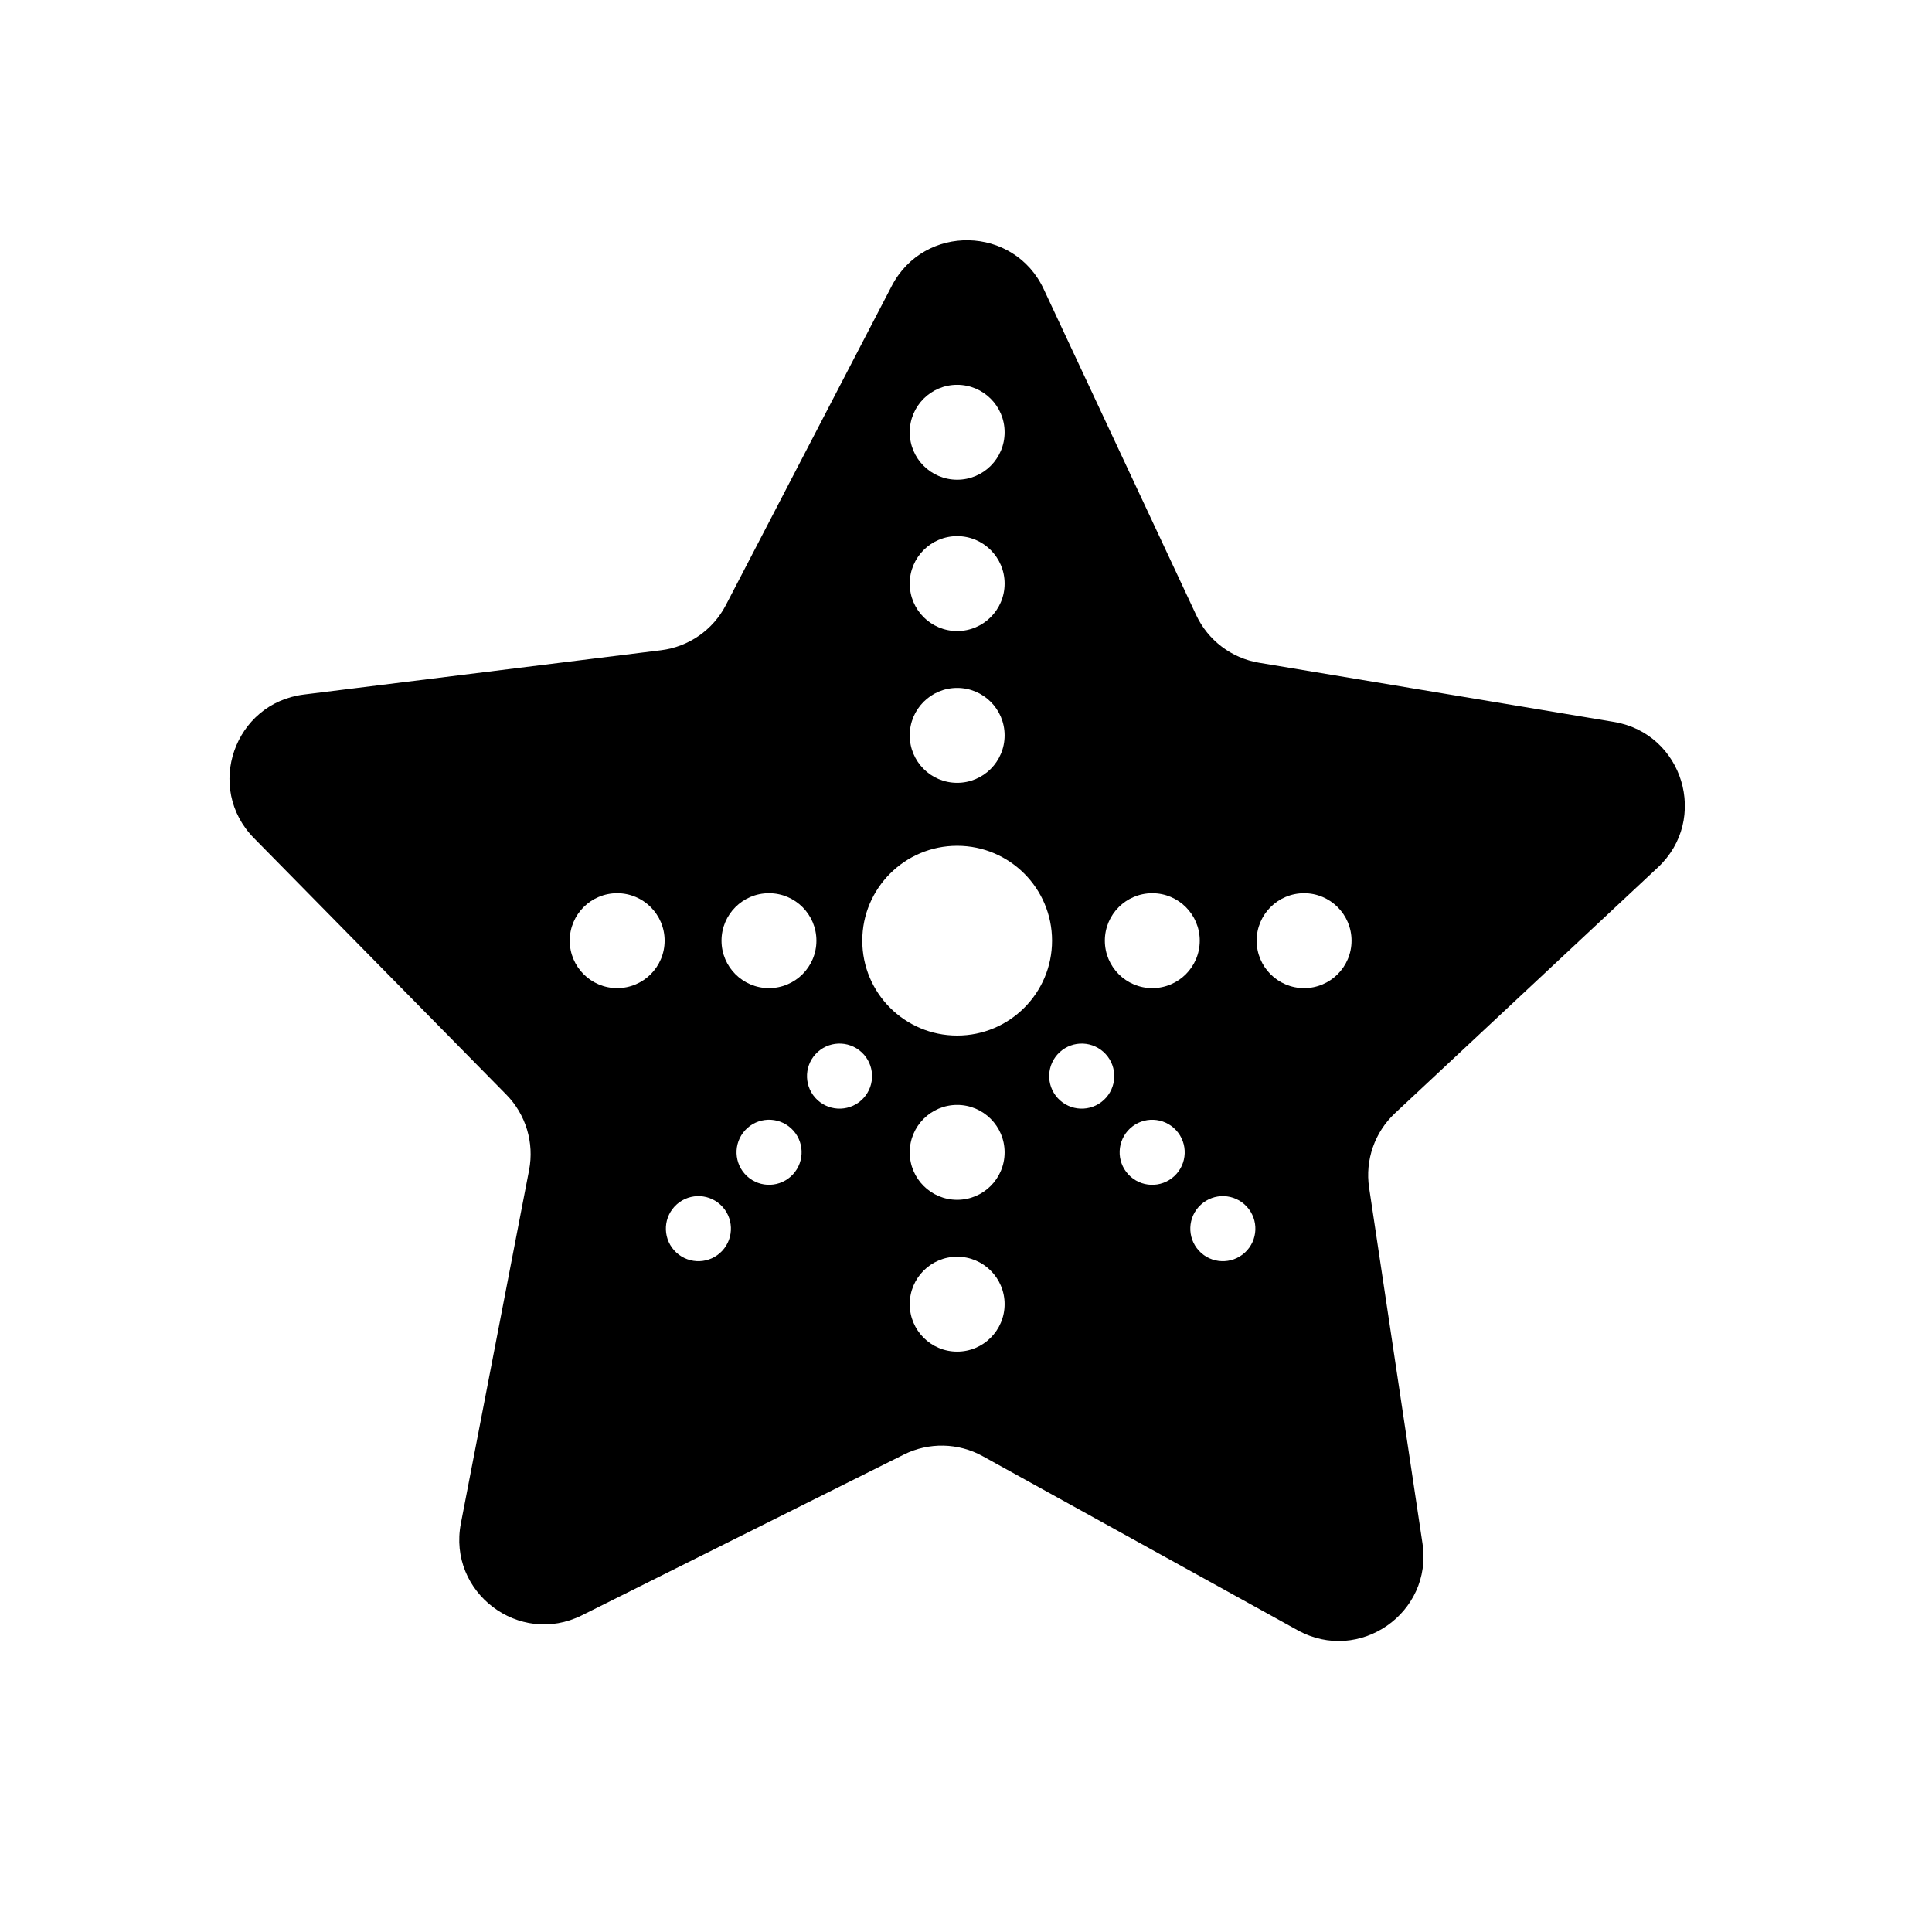<?xml version="1.0" encoding="UTF-8"?>
<!-- Uploaded to: SVG Repo, www.svgrepo.com, Generator: SVG Repo Mixer Tools -->
<svg fill="#000000" width="800px" height="800px" version="1.1" viewBox="144 144 512 512" xmlns="http://www.w3.org/2000/svg">
 <path d="m583.36 373.87c13.598-12.711 6.715-35.492-11.645-38.555l-94.07-15.684c-7.289-1.215-13.516-5.941-16.645-12.637l-40.41-86.383c-7.883-16.859-31.68-17.355-40.266-0.84l-43.984 84.621c-3.41 6.559-9.824 11.02-17.16 11.93l-94.645 11.738c-18.469 2.293-26.301 24.766-13.246 38.039l66.883 67.98c5.184 5.269 7.441 12.75 6.039 20.008l-18.078 93.637c-3.527 18.273 15.434 32.66 32.082 24.348l85.324-42.605c6.609-3.301 14.426-3.141 20.895 0.438l83.473 46.133c16.289 9.004 35.832-4.578 33.07-22.988l-14.152-94.312c-1.098-7.309 1.473-14.691 6.871-19.738zm-185.7-127.89c6.941 0 12.574 5.629 12.574 12.574 0 6.949-5.629 12.574-12.574 12.574-6.941 0-12.574-5.629-12.574-12.574 0-6.949 5.633-12.574 12.574-12.574zm0 40.102c6.941 0 12.574 5.629 12.574 12.574 0 6.941-5.629 12.574-12.574 12.574-6.941 0-12.574-5.629-12.574-12.574 0.004-6.945 5.633-12.574 12.574-12.574zm0 40.223c6.941 0 12.574 5.629 12.574 12.574 0 6.949-5.629 12.574-12.574 12.574-6.941 0-12.574-5.629-12.574-12.574 0-6.945 5.633-12.574 12.574-12.574zm-90.102 79.555c-6.941 0-12.574-5.629-12.574-12.574 0-6.949 5.629-12.574 12.574-12.574 6.941 0 12.574 5.629 12.574 12.574 0 6.945-5.629 12.574-12.574 12.574zm27.855 69.602c-3.234 3.496-8.688 3.707-12.184 0.473-3.496-3.234-3.707-8.688-0.473-12.184 3.234-3.496 8.688-3.707 12.184-0.473 3.492 3.234 3.703 8.684 0.473 12.184zm18.727-20.246c-3.234 3.496-8.688 3.707-12.184 0.473-3.496-3.234-3.707-8.688-0.473-12.184s8.688-3.707 12.184-0.473c3.496 3.231 3.707 8.688 0.473 12.184zm-6.356-49.355c-6.941 0-12.574-5.629-12.574-12.574 0-6.949 5.629-12.574 12.574-12.574 6.949 0 12.574 5.629 12.574 12.574 0 6.945-5.629 12.574-12.574 12.574zm25.027 29.176c-3.234 3.496-8.688 3.707-12.184 0.473-3.496-3.234-3.707-8.688-0.473-12.184 3.234-3.496 8.688-3.707 12.184-0.473 3.492 3.234 3.707 8.684 0.473 12.184zm24.848 67.156c-6.941 0-12.574-5.629-12.574-12.574 0-6.941 5.629-12.574 12.574-12.574 6.941 0 12.574 5.629 12.574 12.574 0 6.945-5.633 12.574-12.574 12.574zm0-40.23c-6.941 0-12.574-5.629-12.574-12.574 0-6.949 5.629-12.574 12.574-12.574 6.941 0 12.574 5.629 12.574 12.574 0 6.949-5.633 12.574-12.574 12.574zm0-43.531c-13.891 0-25.145-11.262-25.145-25.145 0-13.887 11.262-25.145 25.145-25.145 13.891 0 25.145 11.262 25.145 25.145 0 13.883-11.254 25.145-25.145 25.145zm38.863 17.078c-3.496 3.234-8.949 3.023-12.184-0.473s-3.023-8.949 0.473-12.184c3.496-3.234 8.949-3.023 12.184 0.473 3.238 3.496 3.023 8.949-0.473 12.184zm18.672 20.184c-3.496 3.234-8.949 3.023-12.184-0.473s-3.023-8.949 0.473-12.184 8.949-3.023 12.184 0.473c3.234 3.492 3.023 8.949-0.473 12.184zm-5.824-49.832c-6.941 0-12.574-5.629-12.574-12.574 0-6.949 5.629-12.574 12.574-12.574 6.949 0 12.574 5.629 12.574 12.574 0 6.945-5.633 12.574-12.574 12.574zm24.551 70.074c-3.496 3.234-8.949 3.023-12.184-0.473-3.234-3.496-3.023-8.949 0.473-12.184 3.496-3.234 8.949-3.023 12.184 0.473s3.023 8.949-0.473 12.184zm15.676-70.074c-6.941 0-12.574-5.629-12.574-12.574 0-6.949 5.629-12.574 12.574-12.574 6.941 0 12.574 5.629 12.574 12.574 0 6.945-5.633 12.574-12.574 12.574z"/>
</svg>